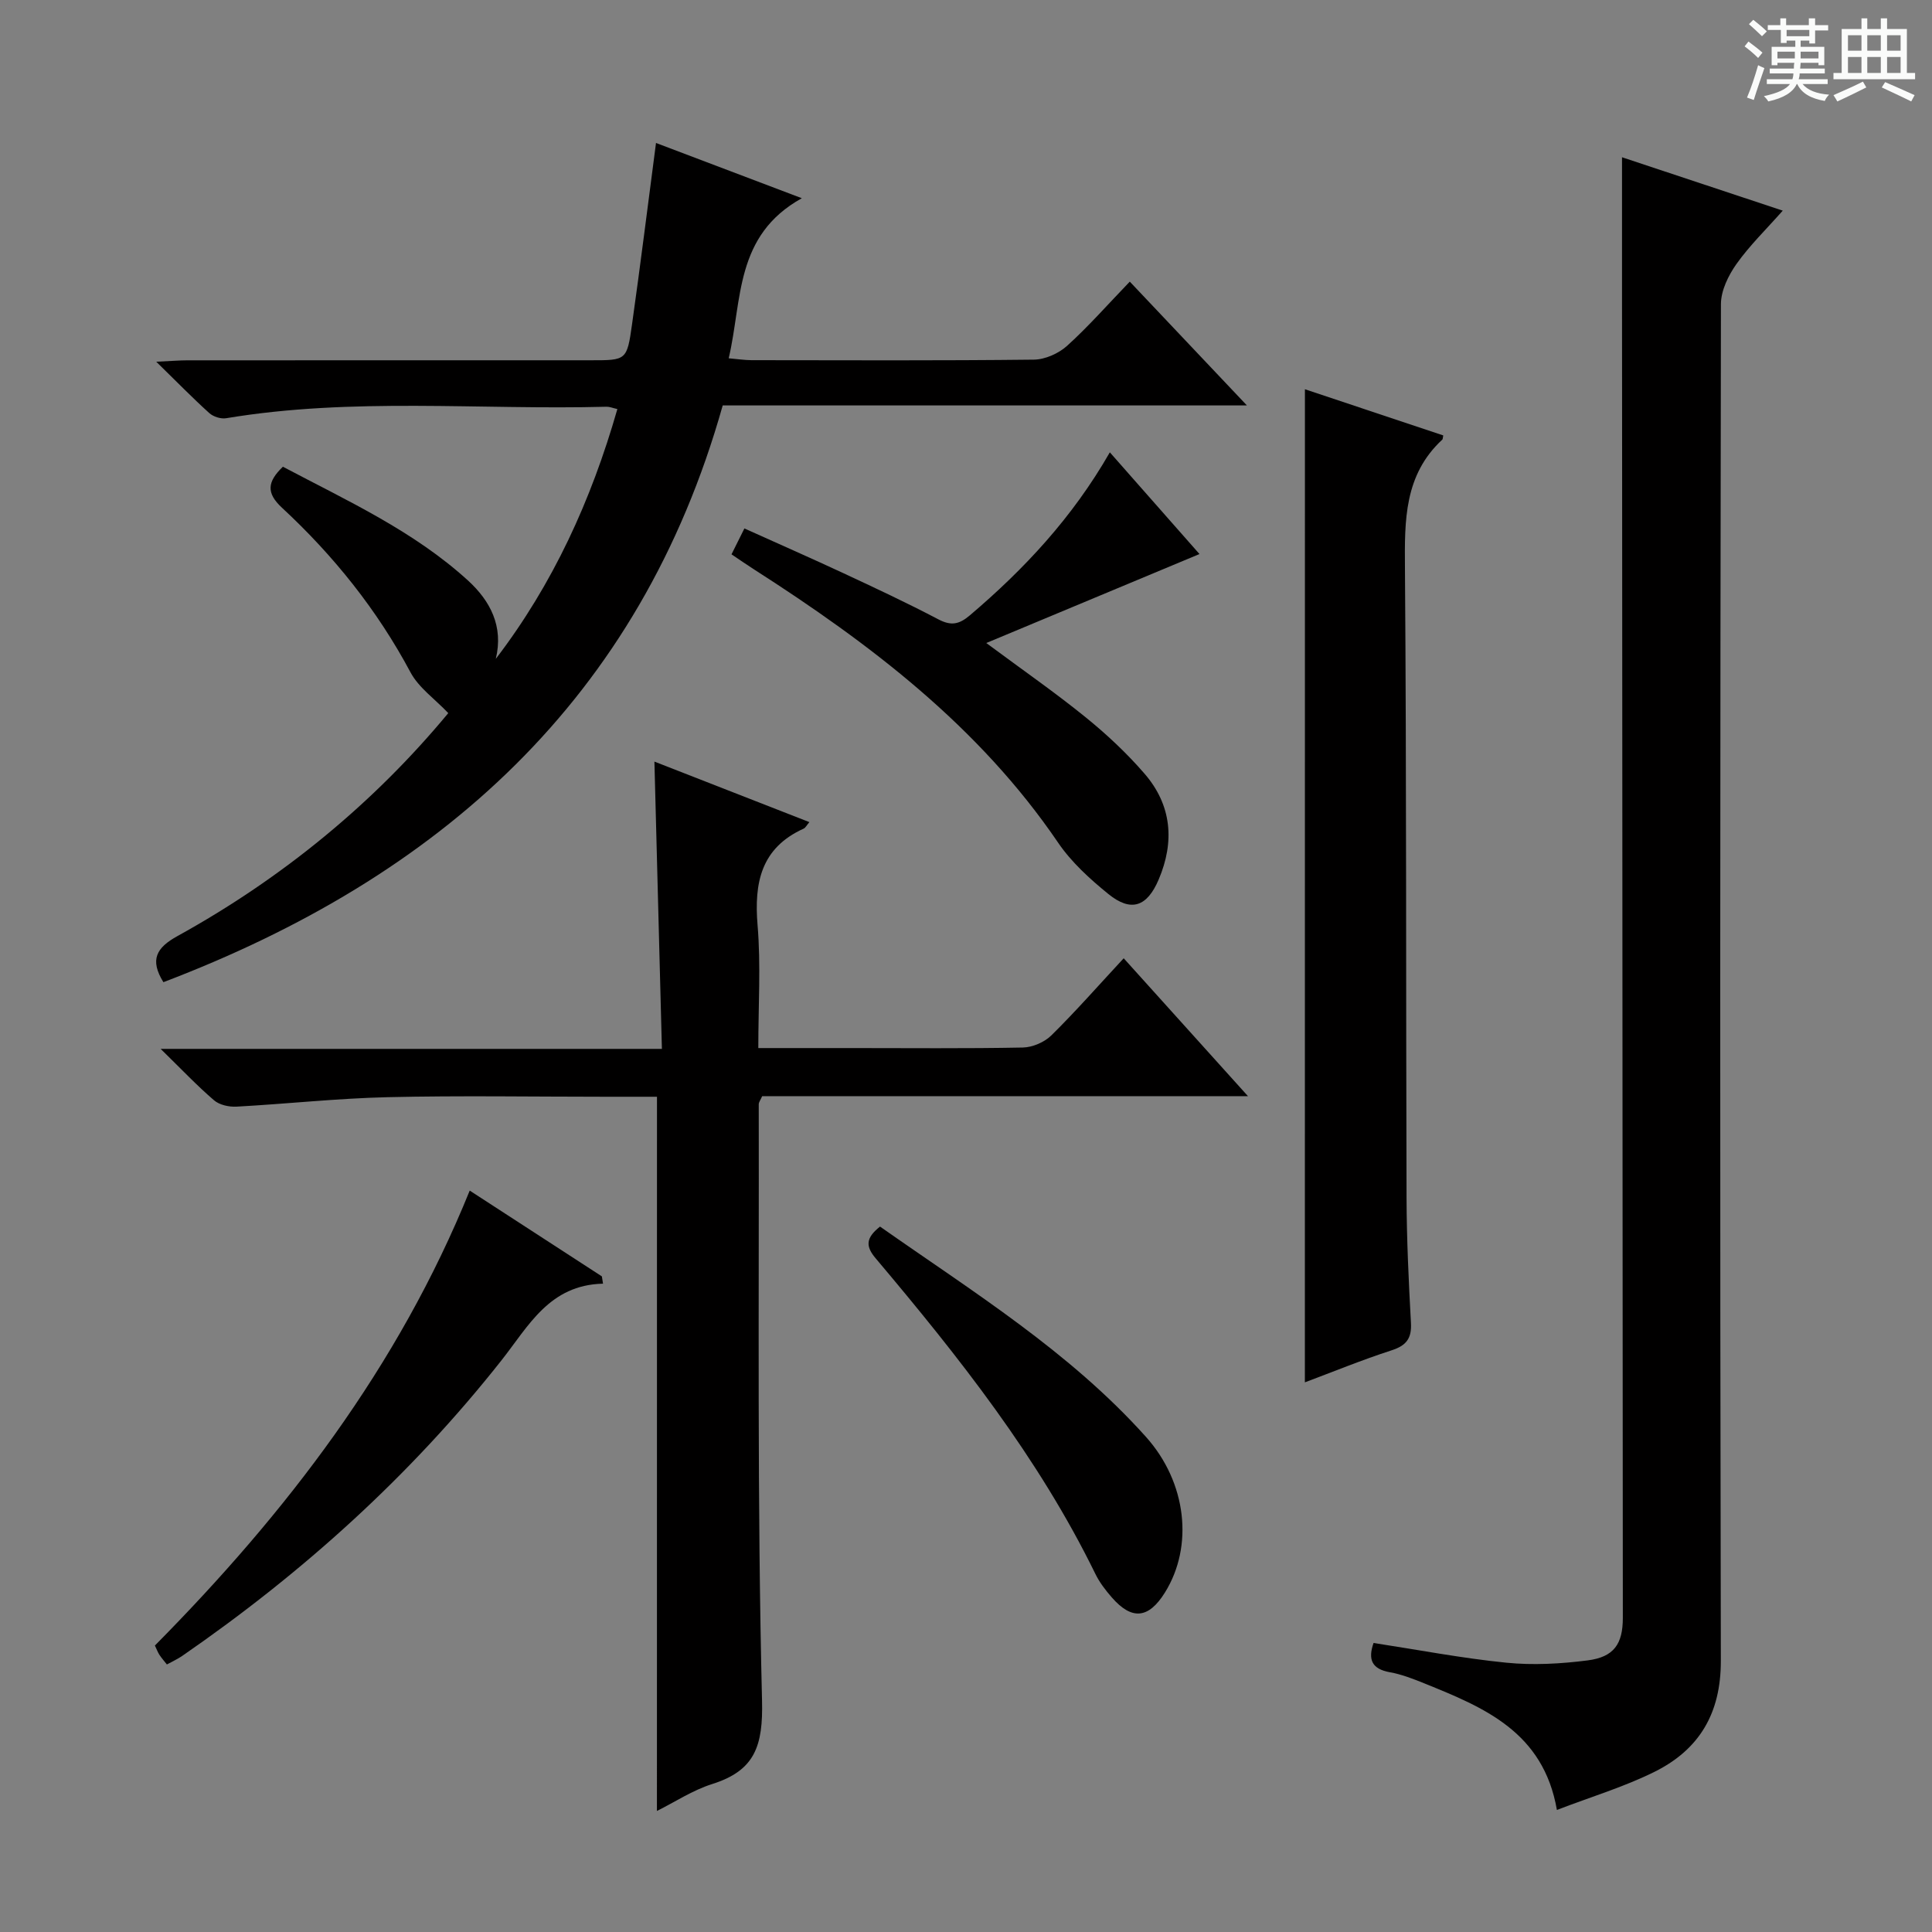 <svg enable-background="new 0 0 400 400" viewBox="0 0 400 400" xmlns="http://www.w3.org/2000/svg"><rect x="0" y="0" width="400" height="400" fill="#808080" stroke="none"/><path d="m361.2 9.6.8-1c.9.7 1.9 1.4 2.9 2.3l-.9 1.1c-1-1-2-1.8-2.8-2.4zm.5 10.6c.9-2.1 1.6-4.3 2.3-6.7.4.2.8.4 1.3.6-.7 2.1-1.5 4.3-2.2 6.6zm.4-15.2.9-.9c1 .8 2 1.6 2.8 2.4l-1 1c-.9-.9-1.8-1.7-2.7-2.5zm12.5-1.2h1.2v1.4h2.7v1.1h-2.7v2.7h-1.2v-.6h-1.8v1.3h4.9v3.8h-1.2v-.5h-3.7c0 .4-.1.9-.1 1.2h5.1v1h-5.2c0 .5-.1.9-.2 1.2h6v1h-5.2c1.1 1.3 2.9 2 5.5 2.2-.4.4-.7.8-.9 1.3-2.9-.5-4.8-1.6-5.7-3.5h-.1c-.8 1.7-2.7 2.9-5.9 3.6-.2-.4-.6-.8-.9-1.1 2.8-.6 4.6-1.4 5.4-2.5h-4.8v-1h5.3c.1-.3.2-.7.2-1.2h-4.9v-1h5c0-.4 0-.8.1-1.2h-3.5v.5h-1.2v-3.8h4.9v-1.3h-1.8v.5h-1.2v-2.7h-2.7v-1h2.6v-1.4h1.2v1.4h4.7v-1.4zm-6.6 8.3h3.6c0-.4 0-.9 0-1.4h-3.6zm1.9-4.6h4.7v-1.3h-4.7zm6.6 3.2h-3.7v1.4h3.7z" fill="#fafbfa"/><path d="m385.3 3.8h1.3v2.2h2.8v-2.2h1.3v2.2h4.1v9.1h1.7v1.3h-16.9v-1.3h1.7v-9.1h4.1v-2.2zm.4 13.1.7 1.2c-1.8.9-3.8 1.9-6 2.9-.2-.4-.5-.8-.8-1.3 2.3-1 4.3-1.9 6.1-2.8zm-3.1-6.4h2.8v-3.2h-2.8zm0 4.6h2.8v-3.3h-2.8zm4-4.6h2.8v-3.2h-2.8zm0 4.6h2.8v-3.3h-2.8zm3.7 1.9c2.1.9 4.1 1.8 6.1 2.7l-.7 1.3c-2.2-1.1-4.2-2-6.1-2.9zm3.2-9.7h-2.8v3.2h2.8zm-2.8 7.8h2.8v-3.3h-2.8z" fill="#fafbfa"/><g fill="#010000"><path d="m335.82 32.56c10.76 3.57 21.58 7.17 33.28 11.05-3.45 3.9-6.87 7.22-9.58 11.04-1.68 2.37-3.21 5.5-3.22 8.3-.16 93.64-.22 187.29-.02 280.93.02 10.85-4.46 18.33-13.68 22.93-6.32 3.15-13.19 5.2-20.26 7.92-2.81-16.21-15.15-21.23-27.48-26.22-2.31-.93-4.68-1.86-7.11-2.29-3.78-.68-4.55-2.68-3.37-6.06 9.19 1.41 18.28 3.16 27.46 4.08 5.55.56 11.29.24 16.85-.47 5.47-.7 7.3-3.4 7.3-8.81-.05-91.64-.11-183.28-.17-274.93 0-8.95 0-17.9 0-27.47z"/><path d="m102.65 136.41c11.86-15.51 19.76-32.84 25.17-51.72-.99-.22-1.6-.49-2.21-.48-26.26.7-52.63-1.99-78.79 2.38-1.09.18-2.64-.31-3.47-1.05-3.43-3.09-6.66-6.41-11-10.65 3.08-.14 4.79-.29 6.51-.29 27.83-.01 55.66-.01 83.5-.01 7.3 0 7.45.02 8.49-7.4 1.74-12.32 3.27-24.67 4.97-37.59 9.36 3.55 18.99 7.2 30.19 11.44-13.94 7.73-12.3 21.03-15.14 33.14 1.85.16 3.27.38 4.69.39 19.5.02 39 .11 58.5-.11 2.33-.03 5.12-1.28 6.88-2.87 4.43-4.01 8.39-8.53 12.97-13.28 8.12 8.58 15.8 16.7 24.25 25.63-36.74 0-72.43 0-108.53 0-17.14 60.92-58.74 97.7-115.8 119.41-2.88-4.65-1.45-7.14 2.9-9.54 21.78-12.02 40.68-27.58 56.08-46.17-2.8-2.95-6.11-5.25-7.81-8.42-6.91-12.95-15.93-24.19-26.62-34.1-3.3-3.06-3.05-5.37.19-8.49 13.28 7.03 27.1 13.3 38.39 23.62 4.51 4.15 7.33 9.4 5.69 16.16z"/><path d="m136.02 227.07c-3.5 0-7.13 0-10.77 0-15 0-30-.26-44.99.09-10.44.24-20.87 1.39-31.31 1.96-1.54.08-3.52-.35-4.64-1.32-3.53-3.03-6.74-6.43-11.05-10.64h103.78c-.52-20.11-1.03-39.49-1.55-59.48 10.76 4.2 21.33 8.34 32.08 12.53-.54.63-.79 1.17-1.19 1.35-8.83 4.01-10.27 11.19-9.53 20.03.69 8.24.15 16.57.15 25.4h19.27c11.83 0 23.67.12 35.49-.11 2.02-.04 4.48-1.1 5.92-2.52 5.08-5.01 9.8-10.39 14.97-15.96 8.51 9.44 16.8 18.64 25.73 28.55-34.19 0-67.42 0-100.58 0-.35.81-.71 1.24-.71 1.68.08 41.15-.33 82.32.68 123.46.23 9.37-1.45 14.47-10.3 17.27-4.07 1.28-7.76 3.74-11.46 5.58.01-49.11.01-98.09.01-147.87z"/><path d="m270.17 80.59c9.92 3.31 19.3 6.45 28.64 9.56-.11.54-.09.77-.19.86-7.9 7.31-7.82 16.7-7.74 26.54.33 43.47.19 86.95.33 130.42.03 8.64.44 17.29.91 25.91.18 3.22-.94 4.7-4.01 5.69-6.11 1.98-12.08 4.43-17.95 6.63.01-68.58.01-136.76.01-205.61z"/><path d="m151.45 114.77c.91-1.83 1.63-3.27 2.67-5.36 6.96 3.14 13.73 6.11 20.43 9.23 6.63 3.09 13.26 6.19 19.73 9.59 2.65 1.39 4.3 1.05 6.53-.84 11.23-9.55 21.19-20.17 28.97-33.74 6.59 7.48 12.9 14.64 18.56 21.06-14.41 6.01-28.81 12.02-44.14 18.42 7.64 5.67 14.29 10.28 20.55 15.36 4.37 3.54 8.55 7.45 12.22 11.7 5.62 6.5 6.27 14.04 2.92 21.91-2.4 5.64-5.71 6.81-10.41 3-3.83-3.11-7.65-6.58-10.4-10.62-16.38-24.08-38.92-41.19-63.01-56.62-1.49-.96-2.96-1.97-4.62-3.09z"/><path d="m124.85 265.77c-11.12.26-15.41 8.76-21.03 15.88-18.82 23.85-41.14 43.97-66.11 61.2-.95.66-2.03 1.13-3.16 1.76-.54-.69-1.09-1.31-1.54-1.99-.35-.54-.57-1.16-.94-1.93 27.17-27.48 50.38-57.64 65.18-94.19 9.36 6.07 18.36 11.92 27.36 17.76.09.5.17 1.01.24 1.51z"/><path d="m182.2 253.95c19.25 13.52 39.24 25.89 55.05 43.53 8.48 9.46 9.89 22.67 3.94 32.23-3.38 5.43-6.85 5.79-11.01 1.01-1.3-1.49-2.55-3.12-3.41-4.89-11.79-24.11-28.29-44.93-45.45-65.28-2.1-2.48-2.15-4.2.88-6.6z"/></g></svg>
